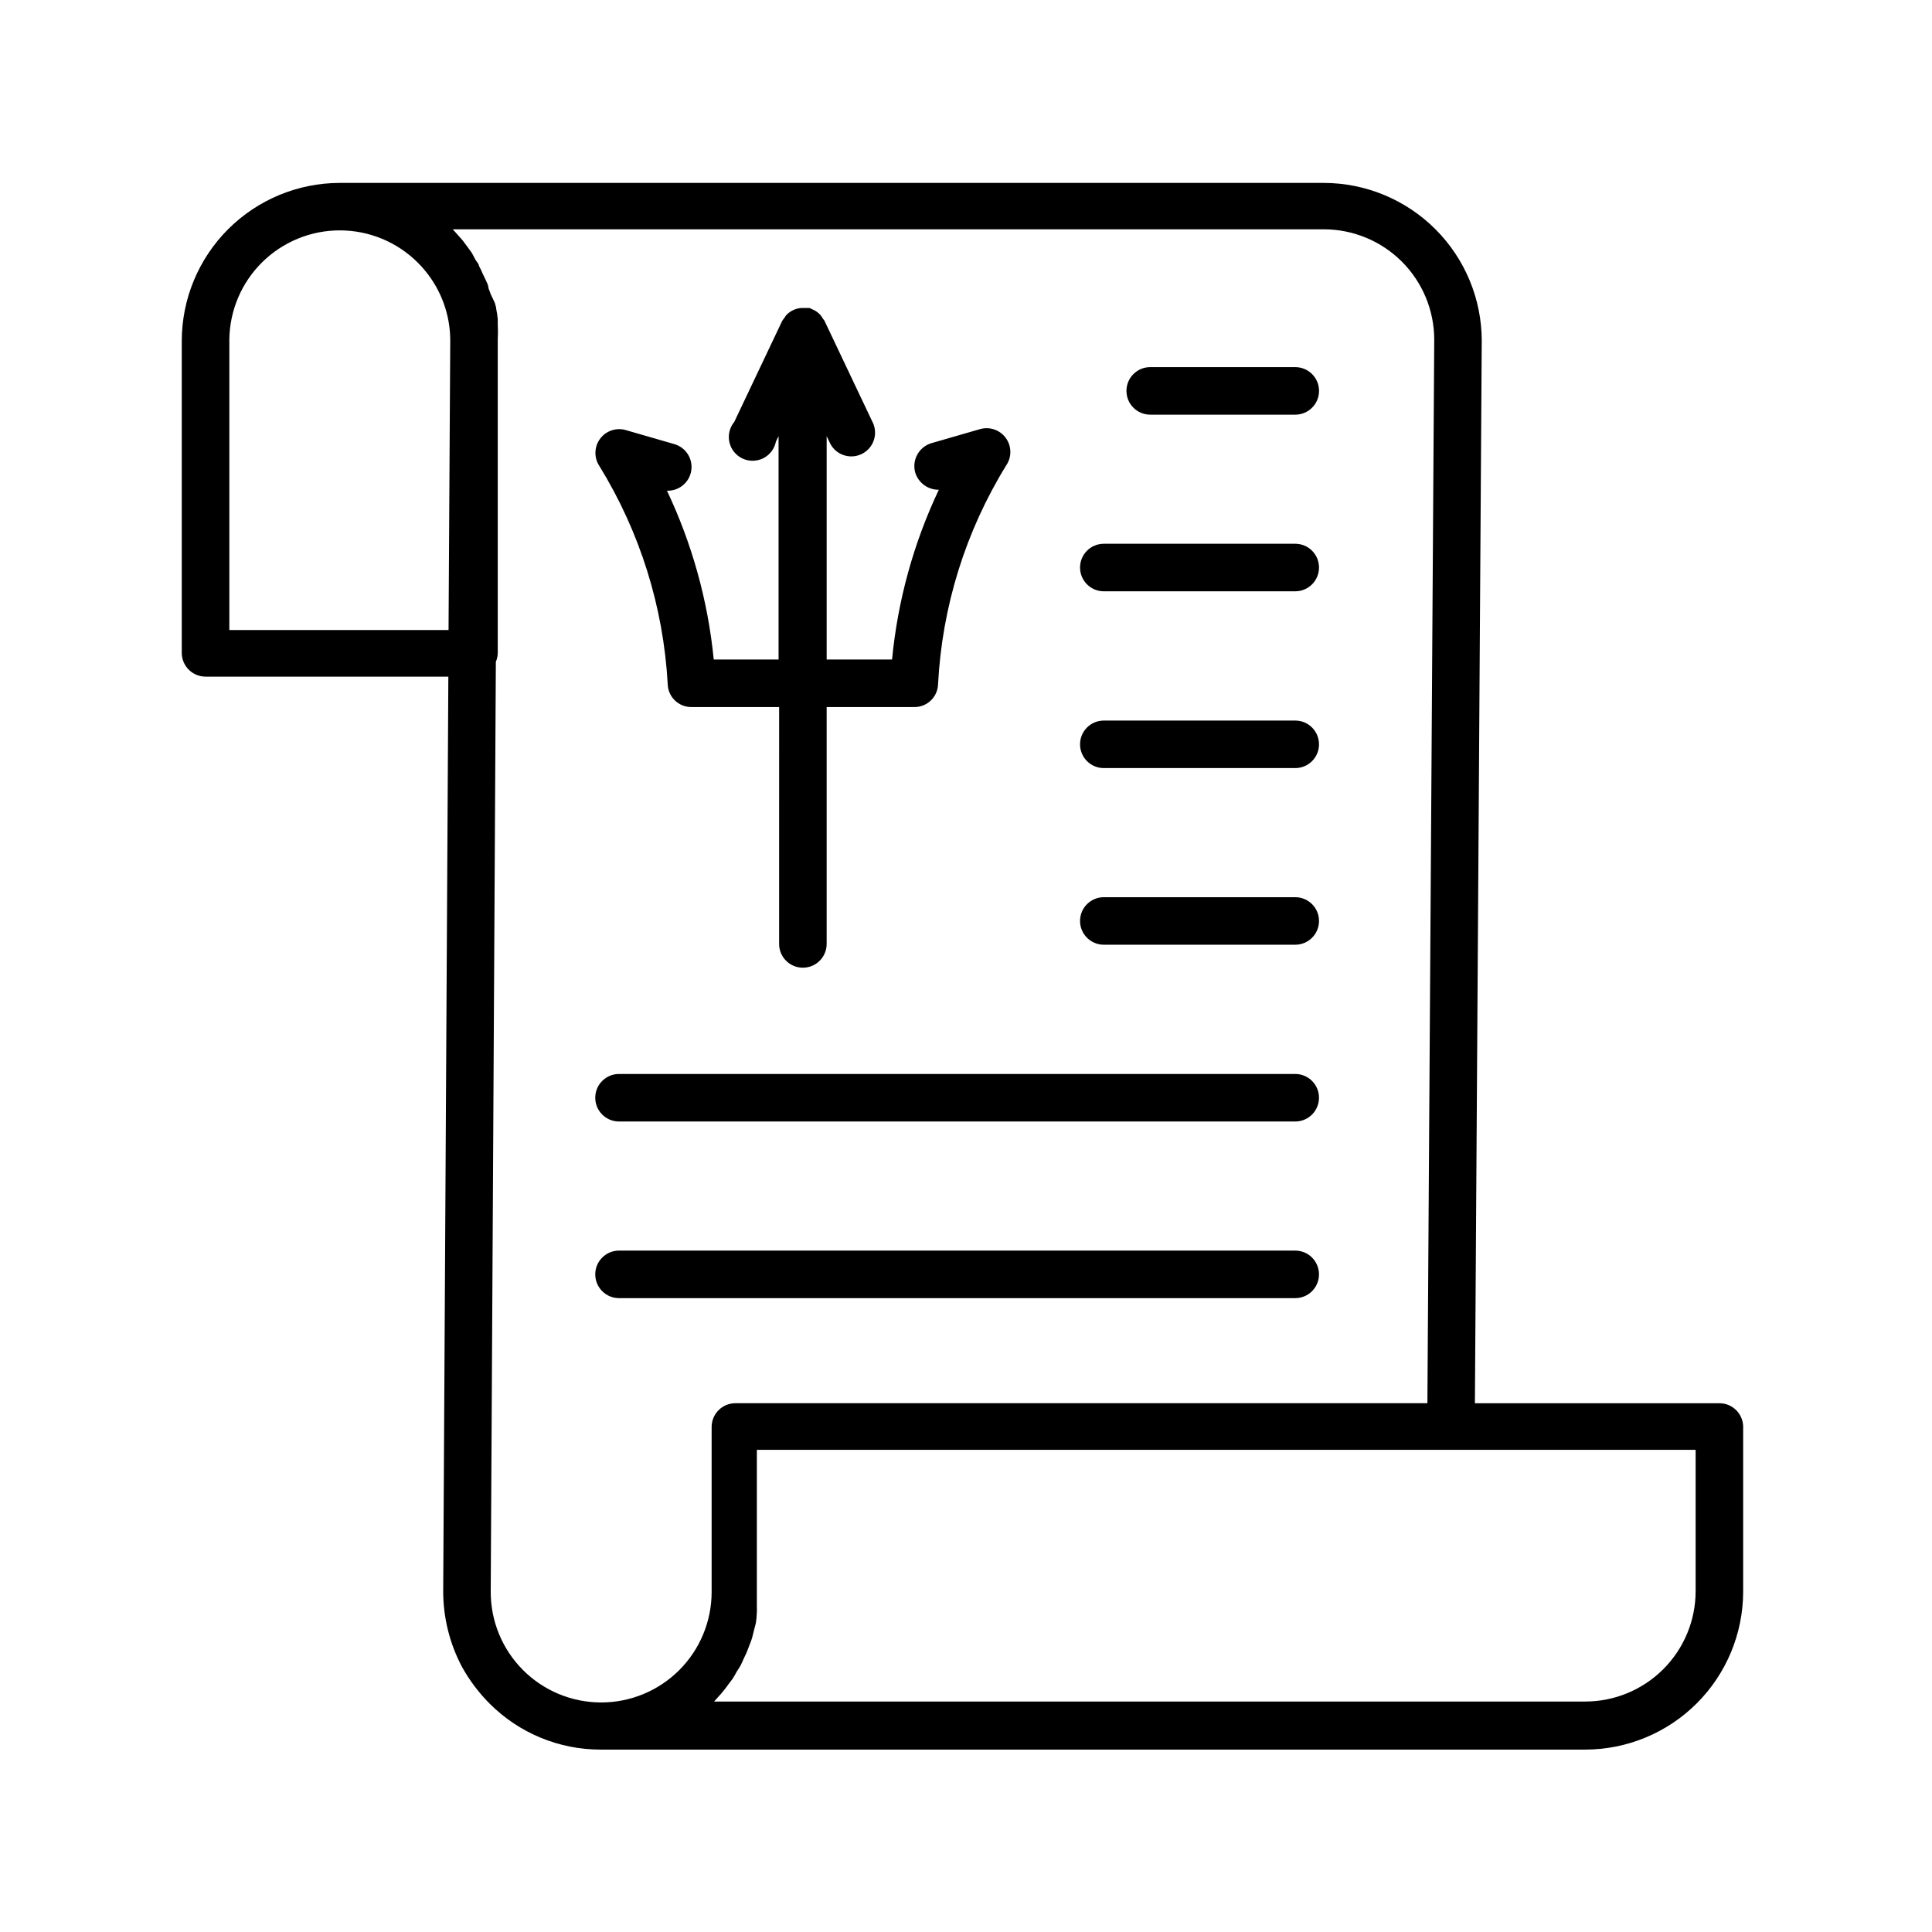<?xml version="1.0" encoding="UTF-8"?>
<!-- Uploaded to: SVG Repo, www.svgrepo.com, Generator: SVG Repo Mixer Tools -->
<svg fill="#000000" width="800px" height="800px" version="1.1" viewBox="144 144 512 512" xmlns="http://www.w3.org/2000/svg">
 <g>
  <path d="m198.48 323.32h64.336l-1.363 242.38c-0.004 7.027 1.727 13.949 5.039 20.152 1.961 3.5 4.383 6.719 7.207 9.57 7.828 7.867 18.477 12.273 29.57 12.242h260.82c11.09-0.012 21.723-4.422 29.57-12.258 7.848-7.84 12.27-18.465 12.297-29.559v-43.93c-0.137-3.379-2.918-6.051-6.297-6.047h-64.793l1.812-281.58h0.004c-0.027-11.082-4.441-21.703-12.277-29.539-7.836-7.836-18.457-12.25-29.539-12.277h-260.88c-11.082 0.027-21.703 4.441-29.539 12.277-7.836 7.836-12.25 18.457-12.277 29.539v82.723c0 1.672 0.664 3.273 1.848 4.453 1.18 1.184 2.781 1.848 4.453 1.848zm394.88 204.9v37.484c-0.012 7.754-3.102 15.184-8.59 20.664-5.488 5.477-12.926 8.555-20.68 8.555h-230.85c0.453-0.453 0.805-0.957 1.258-1.41h0.004c0.43-0.445 0.832-0.918 1.207-1.41 0.453-0.555 0.906-1.109 1.309-1.715l1.109-1.461c0.402-0.605 0.754-1.258 1.109-1.914l0.957-1.512c0.352-0.707 0.656-1.359 0.957-2.066 0.301-0.707 0.555-1.059 0.754-1.613 0.203-0.555 0.555-1.461 0.855-2.215 0.301-0.754 0.402-1.059 0.555-1.562 0.152-0.504 0.402-1.613 0.605-2.418s0.301-1.059 0.402-1.562l0.004 0.004c0.133-0.922 0.215-1.844 0.25-2.773 0.023-0.453 0.023-0.906 0-1.359v-4.231-37.484zm-98.492-323.45c7.746 0.012 15.168 3.094 20.645 8.57 5.481 5.481 8.562 12.902 8.574 20.648l-1.812 281.88h-183.39c-3.477 0-6.297 2.82-6.297 6.297v43.781c-0.016 7.754-3.106 15.188-8.594 20.664-5.488 5.481-12.926 8.559-20.68 8.559-7.797 0-15.273-3.113-20.77-8.645-5.496-5.535-8.555-13.031-8.5-20.828l1.359-246.31c0.324-0.75 0.496-1.555 0.504-2.371v-83.027c0.074-1.359 0.074-2.719 0-4.078v-1.359-0.004c-0.082-0.895-0.215-1.789-0.402-2.668 0-0.555-0.25-1.008-0.352-1.562l-1.109-2.367-0.605-1.613c0-0.754-0.453-1.512-0.754-2.215l-0.754-1.562h-0.004c-0.293-0.727-0.629-1.434-1.008-2.117 0-0.504-0.555-1.008-0.855-1.512l-1.059-1.965-1.059-1.461-1.359-1.812c-0.402-0.504-0.805-0.906-1.258-1.41s-0.855-1.008-1.359-1.512zm-290.09 29.223v-0.004c0.086-7.715 3.219-15.086 8.715-20.508 5.496-5.418 12.91-8.449 20.629-8.43 7.715 0.02 15.113 3.086 20.582 8.535 0.695 0.684 1.352 1.406 1.965 2.164 4.297 5.207 6.648 11.742 6.652 18.492l-0.453 76.73h-58.09z"/>
  <path d="m320.95 325.33c0.109 3.394 2.906 6.078 6.301 6.047h23.227l-0.004 62.777c0 3.477 2.82 6.297 6.301 6.297 3.477 0 6.297-2.82 6.297-6.297v-62.777h23.227-0.004c3.394 0.031 6.191-2.652 6.301-6.047 1.059-20.555 7.277-40.516 18.086-58.035 1.477-2.195 1.426-5.078-0.129-7.219-1.555-2.141-4.281-3.082-6.824-2.356l-12.898 3.727c-3.32 1-5.227 4.477-4.281 7.812 0.848 2.727 3.391 4.57 6.246 4.531-6.703 14.168-10.895 29.391-12.395 44.992h-17.328v-59.199l0.707 1.461h-0.004c0.66 1.605 1.949 2.867 3.566 3.488 1.621 0.621 3.422 0.551 4.984-0.199 1.566-0.75 2.75-2.113 3.277-3.766 0.527-1.652 0.348-3.445-0.492-4.965l-12.645-26.652v0.004c-0.105-0.164-0.223-0.312-0.352-0.457-0.246-0.43-0.531-0.836-0.859-1.207l-0.707-0.605h0.004c-0.355-0.27-0.746-0.488-1.16-0.656l-0.855-0.402h-0.402-1.863c-0.719 0.062-1.418 0.25-2.066 0.555-0.703 0.332-1.336 0.793-1.863 1.359-0.18 0.219-0.332 0.453-0.457 0.707-0.262 0.27-0.48 0.574-0.652 0.906l-12.645 26.652c-1.238 1.496-1.715 3.481-1.293 5.375 0.422 1.895 1.695 3.488 3.445 4.32 1.754 0.832 3.793 0.812 5.527-0.059 1.734-0.871 2.973-2.492 3.352-4.398l0.707-1.461v59.199h-17.18c-1.527-15.516-5.719-30.652-12.395-44.738 3.176 0.105 5.934-2.168 6.434-5.305 0.5-3.137-1.418-6.156-4.469-7.039l-12.898-3.727v-0.004c-2.543-0.723-5.269 0.219-6.824 2.356-1.555 2.141-1.605 5.023-0.129 7.219 10.742 17.457 16.957 37.32 18.086 57.785z"/>
  <path d="m448.82 253.89h38.441c3.481 0 6.297-2.82 6.297-6.297 0-3.481-2.816-6.301-6.297-6.301h-38.441c-3.477 0-6.297 2.82-6.297 6.301 0 3.477 2.82 6.297 6.297 6.297z"/>
  <path d="m436.52 300.7h50.734c3.481 0 6.297-2.82 6.297-6.301 0-3.477-2.816-6.297-6.297-6.297h-50.734c-3.477 0-6.297 2.82-6.297 6.297 0 3.481 2.82 6.301 6.297 6.301z"/>
  <path d="m436.52 347.55h50.734c3.481 0 6.297-2.82 6.297-6.297 0-3.477-2.816-6.297-6.297-6.297h-50.734c-3.477 0-6.297 2.82-6.297 6.297 0 3.477 2.82 6.297 6.297 6.297z"/>
  <path d="m436.52 394.36h50.734c3.481 0 6.297-2.82 6.297-6.297 0-3.477-2.816-6.297-6.297-6.297h-50.734c-3.477 0-6.297 2.82-6.297 6.297 0 3.477 2.82 6.297 6.297 6.297z"/>
  <path d="m308.05 441.21h179.2c3.481 0 6.297-2.82 6.297-6.297 0-3.481-2.816-6.301-6.297-6.301h-179.2c-3.481 0-6.301 2.82-6.301 6.301 0 3.477 2.82 6.297 6.301 6.297z"/>
  <path d="m308.05 488.02h179.2c3.481 0 6.297-2.82 6.297-6.301 0-3.477-2.816-6.297-6.297-6.297h-179.2c-3.481 0-6.301 2.82-6.301 6.297 0 3.481 2.82 6.301 6.301 6.301z"/>
 </g>
</svg>